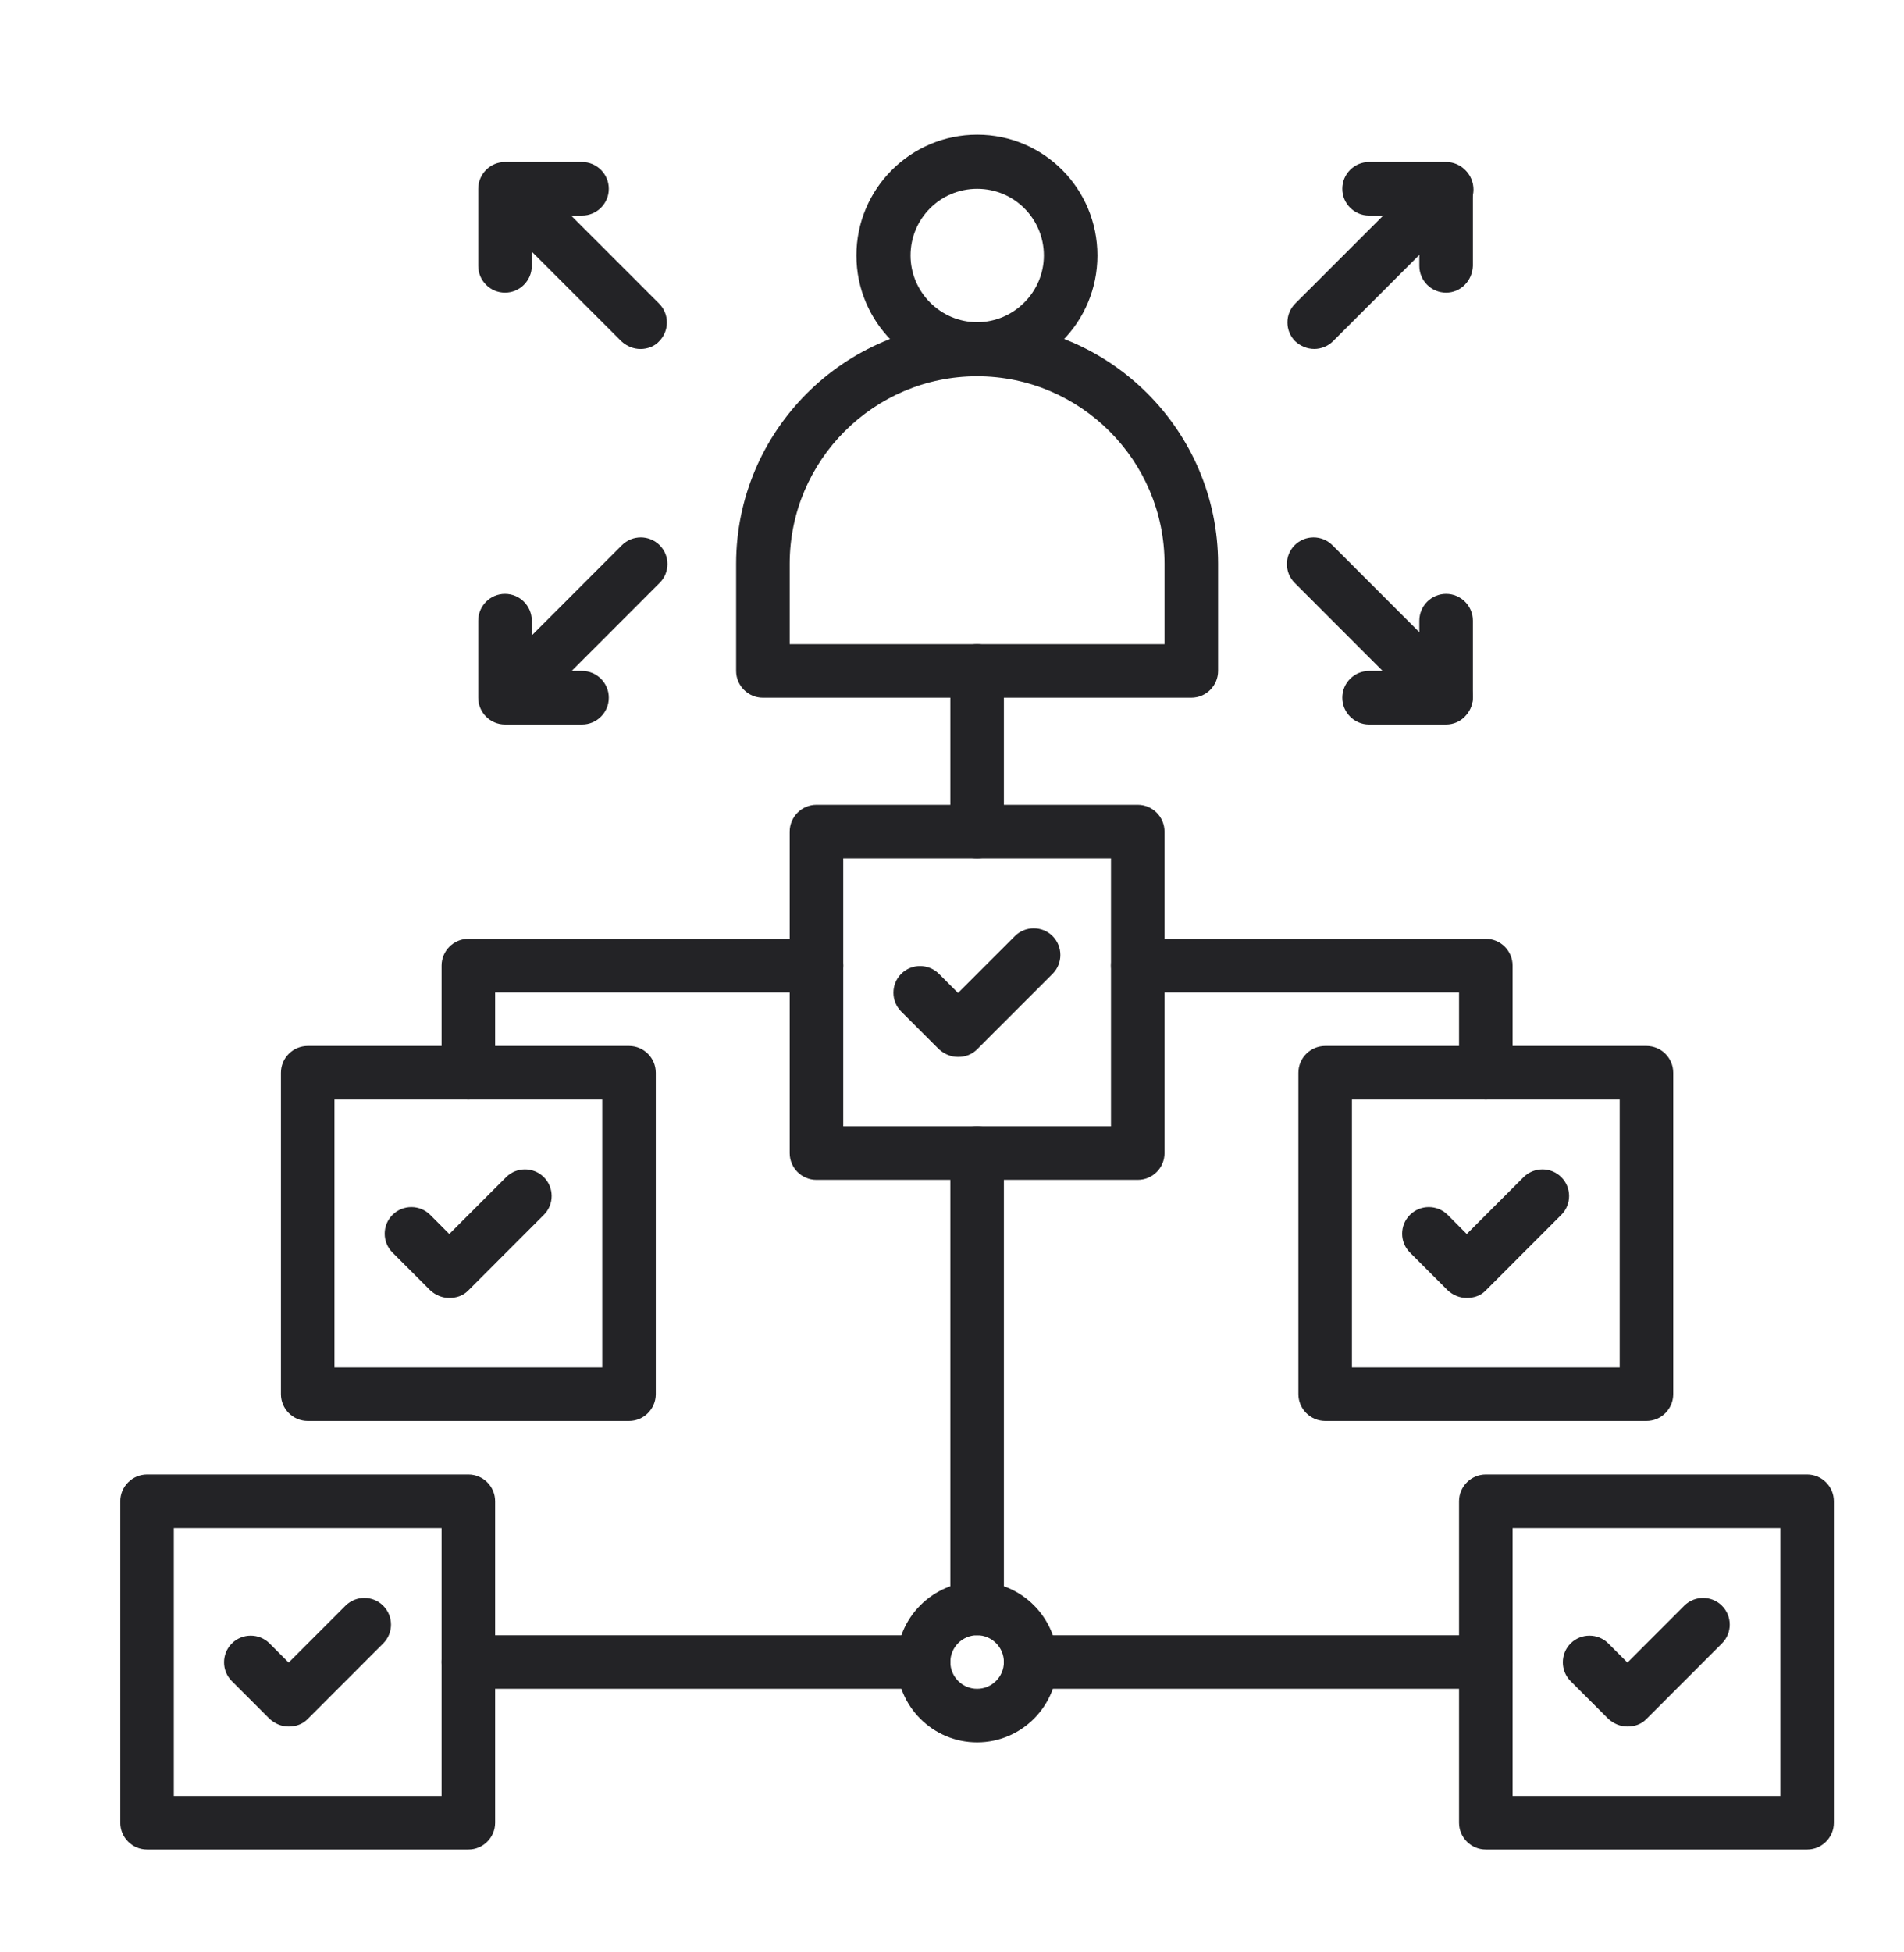 <svg width="40" height="41" viewBox="0 0 40 41" fill="none" xmlns="http://www.w3.org/2000/svg">
<path d="M20.127 22.195C19.978 22.195 19.84 22.137 19.725 22.034L18.933 21.242C18.715 21.024 18.715 20.668 18.933 20.45C19.151 20.232 19.507 20.232 19.725 20.45L20.127 20.852L21.321 19.658C21.539 19.44 21.895 19.44 22.113 19.658C22.331 19.876 22.331 20.232 22.113 20.45L20.529 22.034C20.414 22.149 20.276 22.195 20.127 22.195Z" fill="#232326"/>
<path d="M25.027 14.652H16.027C15.717 14.652 15.465 14.4 15.465 14.09V11.84C15.465 9.05 17.738 6.777 20.527 6.777C23.317 6.777 25.59 9.05 25.59 11.84V14.09C25.59 14.4 25.337 14.652 25.027 14.652ZM16.59 13.527H24.465V11.84C24.465 9.67 22.697 7.902 20.527 7.902C18.358 7.902 16.59 9.67 16.59 11.84V13.527Z" fill="#232326"/>
<path d="M20.529 7.902C19.129 7.902 17.992 6.766 17.992 5.365C17.992 3.965 19.129 2.828 20.529 2.828C21.93 2.828 23.055 3.965 23.055 5.365C23.055 6.766 21.93 7.902 20.529 7.902ZM20.529 3.965C19.749 3.965 19.129 4.596 19.129 5.365C19.129 6.134 19.76 6.766 20.529 6.766C21.298 6.766 21.93 6.134 21.93 5.365C21.93 4.596 21.31 3.965 20.529 3.965Z" fill="#232326"/>
<path d="M23.902 24.777H17.152C16.842 24.777 16.59 24.525 16.59 24.215V17.465C16.59 17.155 16.842 16.902 17.152 16.902H23.902C24.212 16.902 24.465 17.155 24.465 17.465V24.215C24.465 24.525 24.212 24.777 23.902 24.777ZM17.715 23.652H23.34V18.027H17.715V23.652Z" fill="#232326"/>
<path d="M9.439 27.257C9.29 27.257 9.152 27.2 9.038 27.096L8.246 26.304C8.027 26.086 8.027 25.73 8.246 25.512C8.464 25.294 8.82 25.294 9.038 25.512L9.439 25.914L10.633 24.72C10.851 24.502 11.207 24.502 11.425 24.72C11.644 24.938 11.644 25.294 11.425 25.512L9.83 27.108C9.726 27.211 9.589 27.257 9.439 27.257Z" fill="#232326"/>
<path d="M13.215 29.84H6.465C6.155 29.84 5.902 29.587 5.902 29.277V22.527C5.902 22.217 6.155 21.965 6.465 21.965H13.215C13.525 21.965 13.777 22.217 13.777 22.527V29.277C13.777 29.587 13.525 29.84 13.215 29.84ZM7.027 28.715H12.652V23.09H7.027V28.715Z" fill="#232326"/>
<path d="M6.064 36.257C5.915 36.257 5.777 36.199 5.663 36.096L4.871 35.304C4.652 35.086 4.652 34.73 4.871 34.512C5.089 34.294 5.445 34.294 5.663 34.512L6.064 34.914L7.258 33.72C7.476 33.502 7.832 33.502 8.05 33.72C8.269 33.938 8.269 34.294 8.05 34.512L6.455 36.108C6.351 36.211 6.214 36.257 6.064 36.257Z" fill="#232326"/>
<path d="M9.84 38.84H3.09C2.78 38.84 2.527 38.587 2.527 38.277V31.527C2.527 31.217 2.78 30.965 3.09 30.965H9.84C10.15 30.965 10.402 31.217 10.402 31.527V38.277C10.402 38.587 10.15 38.84 9.84 38.84ZM3.652 37.715H9.277V32.09H3.652V37.715Z" fill="#232326"/>
<path d="M30.814 27.257C30.665 27.257 30.527 27.2 30.413 27.096L29.621 26.304C29.402 26.086 29.402 25.73 29.621 25.512C29.839 25.294 30.195 25.294 30.413 25.512L30.814 25.914L32.008 24.72C32.227 24.502 32.582 24.502 32.8 24.72C33.019 24.938 33.019 25.294 32.8 25.512L31.205 27.108C31.102 27.211 30.964 27.257 30.814 27.257Z" fill="#232326"/>
<path d="M34.59 29.84H27.84C27.53 29.84 27.277 29.587 27.277 29.277V22.527C27.277 22.217 27.53 21.965 27.84 21.965H34.59C34.9 21.965 35.152 22.217 35.152 22.527V29.277C35.152 29.587 34.9 29.84 34.59 29.84ZM28.402 28.715H34.027V23.09H28.402V28.715Z" fill="#232326"/>
<path d="M34.19 36.257C34.04 36.257 33.903 36.199 33.788 36.096L32.996 35.304C32.778 35.086 32.778 34.73 32.996 34.512C33.214 34.294 33.57 34.294 33.788 34.512L34.19 34.914L35.383 33.72C35.602 33.502 35.957 33.502 36.175 33.72C36.394 33.938 36.394 34.294 36.175 34.512L34.58 36.108C34.477 36.211 34.339 36.257 34.19 36.257Z" fill="#232326"/>
<path d="M37.965 38.84H31.215C30.905 38.84 30.652 38.587 30.652 38.277V31.527C30.652 31.217 30.905 30.965 31.215 30.965H37.965C38.275 30.965 38.527 31.217 38.527 31.527V38.277C38.527 38.587 38.275 38.84 37.965 38.84ZM31.777 37.715H37.402V32.09H31.777V37.715Z" fill="#232326"/>
<path d="M9.84 23.09C9.53 23.09 9.277 22.837 9.277 22.527V20.277C9.277 19.968 9.53 19.715 9.84 19.715H17.152C17.462 19.715 17.715 19.968 17.715 20.277C17.715 20.587 17.462 20.84 17.152 20.84H10.402V22.527C10.402 22.837 10.15 23.09 9.84 23.09Z" fill="#232326"/>
<path d="M31.215 23.09C30.905 23.09 30.652 22.837 30.652 22.527V20.84H23.902C23.592 20.84 23.34 20.587 23.34 20.277C23.34 19.968 23.592 19.715 23.902 19.715H31.215C31.525 19.715 31.777 19.968 31.777 20.277V22.527C31.777 22.837 31.525 23.09 31.215 23.09Z" fill="#232326"/>
<path d="M20.527 34.34C20.217 34.34 19.965 34.087 19.965 33.777V24.215C19.965 23.904 20.217 23.652 20.527 23.652C20.837 23.652 21.09 23.904 21.09 24.215V33.777C21.09 34.087 20.837 34.34 20.527 34.34Z" fill="#232326"/>
<path d="M31.215 35.465H21.652C21.342 35.465 21.09 35.212 21.09 34.902C21.09 34.592 21.342 34.34 21.652 34.34H31.215C31.525 34.34 31.777 34.592 31.777 34.902C31.777 35.212 31.525 35.465 31.215 35.465Z" fill="#232326"/>
<path d="M19.402 35.465H9.84C9.53 35.465 9.277 35.212 9.277 34.902C9.277 34.592 9.53 34.34 9.84 34.34H19.402C19.712 34.34 19.965 34.592 19.965 34.902C19.965 35.212 19.712 35.465 19.402 35.465Z" fill="#232326"/>
<path d="M20.527 36.59C19.598 36.59 18.84 35.832 18.84 34.903C18.84 33.973 19.598 33.215 20.527 33.215C21.457 33.215 22.215 33.973 22.215 34.903C22.215 35.832 21.457 36.59 20.527 36.59ZM20.527 34.34C20.217 34.34 19.965 34.593 19.965 34.903C19.965 35.212 20.217 35.465 20.527 35.465C20.837 35.465 21.09 35.212 21.09 34.903C21.09 34.593 20.837 34.34 20.527 34.34Z" fill="#232326"/>
<path d="M20.527 18.027C20.217 18.027 19.965 17.775 19.965 17.465V14.09C19.965 13.78 20.217 13.527 20.527 13.527C20.837 13.527 21.09 13.78 21.09 14.09V17.465C21.09 17.775 20.837 18.027 20.527 18.027Z" fill="#232326"/>
<path d="M30.38 6.146C30.07 6.146 29.818 5.894 29.818 5.584V4.527H28.762C28.452 4.527 28.199 4.275 28.199 3.965C28.199 3.655 28.452 3.402 28.762 3.402H30.38C30.69 3.402 30.943 3.655 30.943 3.965V5.584C30.931 5.894 30.69 6.146 30.38 6.146Z" fill="#232326"/>
<path d="M27.612 7.328C27.463 7.328 27.325 7.271 27.21 7.167C26.992 6.949 26.992 6.593 27.21 6.375L30 3.586C30.218 3.367 30.574 3.367 30.792 3.586C31.01 3.804 31.01 4.16 30.792 4.378L28.003 7.167C27.899 7.271 27.75 7.328 27.612 7.328Z" fill="#232326"/>
<path d="M10.609 6.146C10.299 6.146 10.047 5.894 10.047 5.584V3.965C10.047 3.655 10.299 3.402 10.609 3.402H12.228C12.538 3.402 12.79 3.655 12.79 3.965C12.79 4.275 12.538 4.527 12.228 4.527H11.172V5.584C11.172 5.894 10.919 6.146 10.609 6.146Z" fill="#232326"/>
<path d="M13.457 7.329C13.307 7.329 13.169 7.271 13.055 7.168L10.265 4.378C10.047 4.16 10.047 3.804 10.265 3.586C10.483 3.368 10.839 3.368 11.057 3.586L13.847 6.376C14.065 6.594 14.065 6.95 13.847 7.168C13.755 7.271 13.606 7.329 13.457 7.329Z" fill="#232326"/>
<path d="M30.38 15.215H28.762C28.452 15.215 28.199 14.962 28.199 14.652C28.199 14.342 28.452 14.09 28.762 14.09H29.818V13.034C29.818 12.724 30.07 12.471 30.38 12.471C30.69 12.471 30.943 12.724 30.943 13.034V14.652C30.931 14.962 30.69 15.215 30.38 15.215Z" fill="#232326"/>
<path d="M30.39 15.192C30.241 15.192 30.103 15.134 29.988 15.031L27.199 12.241C26.981 12.023 26.981 11.668 27.199 11.449C27.417 11.231 27.773 11.231 27.991 11.449L30.78 14.239C30.998 14.457 30.998 14.813 30.78 15.031C30.677 15.134 30.539 15.192 30.39 15.192Z" fill="#232326"/>
<path d="M12.228 15.215H10.609C10.299 15.215 10.047 14.962 10.047 14.652V13.034C10.047 12.724 10.299 12.471 10.609 12.471C10.919 12.471 11.172 12.724 11.172 13.034V14.09H12.228C12.538 14.09 12.79 14.342 12.79 14.652C12.79 14.962 12.538 15.215 12.228 15.215Z" fill="#232326"/>
<path d="M10.679 15.192C10.529 15.192 10.392 15.134 10.277 15.031C10.059 14.813 10.059 14.457 10.277 14.239L13.066 11.449C13.284 11.231 13.64 11.231 13.858 11.449C14.077 11.668 14.077 12.023 13.858 12.241L11.069 15.031C10.966 15.134 10.816 15.192 10.679 15.192Z" fill="#232326"/>
</svg>
